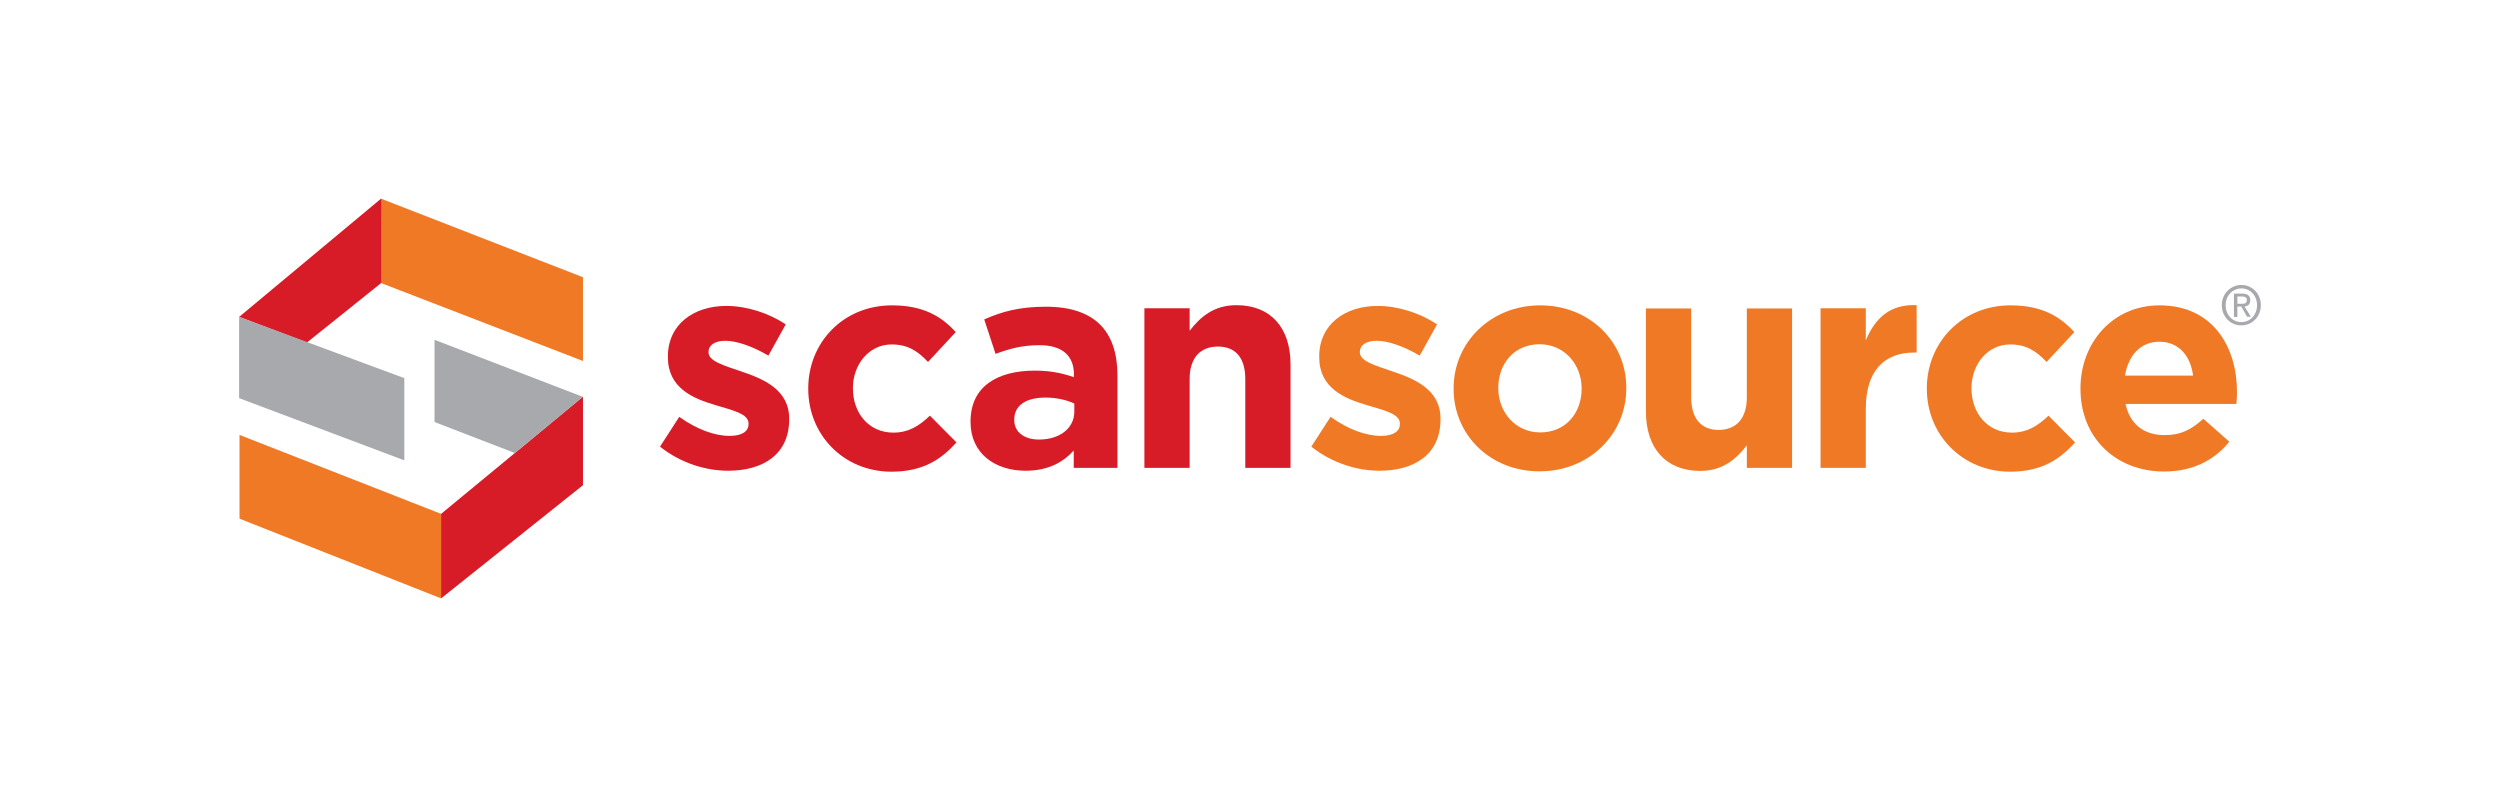 <?xml version="1.0" encoding="utf-8"?>
<!-- Generator: Adobe Illustrator 25.2.1, SVG Export Plug-In . SVG Version: 6.00 Build 0)  -->
<svg version="1.1" id="Camada_1" xmlns="http://www.w3.org/2000/svg" xmlns:xlink="http://www.w3.org/1999/xlink" x="0px" y="0px"
	 viewBox="0 0 1298.5 413.9" style="enable-background:new 0 0 1298.5 413.9;" xml:space="preserve">
<style type="text/css">
	.st0{fill:#EF7925;}
	.st1{fill:#D81C27;}
	.st2{fill:#A7A9AC;}
</style>
<g>
	<g>
		<polygon class="st0" points="124.4,269.4 229.1,310.8 229.1,266.9 124.4,225.9 		"/>
		<polygon class="st1" points="302.7,206.1 267.4,235.3 229.1,266.9 229.1,310.8 302.8,252 302.8,206 		"/>
		<polygon class="st0" points="197.9,147 302.8,187.5 302.8,144 197.9,103.2 		"/>
		<polygon class="st1" points="198,103.1 124.2,164.6 159.4,177.9 198,147 		"/>
		<polygon class="st2" points="124.2,206.8 210,239.1 210,196.4 124.2,164.6 		"/>
		<polygon class="st2" points="302.7,206.1 225.7,176.5 225.7,219.2 267.4,235.3 302.7,206.1 		"/>
	</g>
	<path class="st1" d="M342.8,232l10-15.5c9,6.5,18.4,9.9,26.1,9.9c6.8,0,9.9-2.5,9.9-6.2V220c0-5.1-8-6.8-17.2-9.6
		c-11.6-3.4-24.7-8.8-24.7-24.9v-0.3c0-16.9,13.6-26.3,30.3-26.3c10.5,0,22,3.6,30.9,9.6l-9,16.2c-8.2-4.8-16.4-7.7-22.4-7.7
		c-5.7,0-8.7,2.5-8.7,5.7v0.3c0,4.6,7.9,6.8,16.9,9.9c11.6,3.9,25,9.4,25,24.6v0.3c0,18.4-13.8,26.7-31.7,26.7
		C366.8,244.5,353.8,240.7,342.8,232"/>
	<path class="st1" d="M419.8,202v-0.3c0-23.7,18.1-43.1,43.5-43.1c15.6,0,25.4,5.3,33.1,13.9l-14.4,15.5c-5.2-5.6-10.5-9.1-18.9-9.1
		c-11.7,0-20.1,10.4-20.1,22.6v0.3c0,12.7,8.2,22.9,21,22.9c7.9,0,13.3-3.4,19-8.8l13.8,13.9c-8,8.8-17.3,15.2-33.9,15.2
		C438,244.9,419.8,225.7,419.8,202"/>
	<path class="st1" d="M504.1,219.2v-0.3c0-18.1,13.8-26.4,33.4-26.4c8.3,0,14.4,1.4,20.3,3.4v-1.4c0-9.7-6-15.2-17.8-15.2
		c-9,0-15.3,1.7-22.9,4.5l-5.9-17.9c9.1-4,18.1-6.6,32.2-6.6c12.8,0,22.1,3.4,28,9.3c6.2,6.2,9,15.3,9,26.4V243h-22.7v-9
		c-5.7,6.3-13.6,10.5-25,10.5C516.9,244.5,504.1,235.6,504.1,219.2 M558,213.8v-4.2c-4-1.9-9.3-3.1-15-3.1c-10,0-16.2,4-16.2,11.4
		v0.3c0,6.3,5.3,10.1,12.8,10.1C550.6,228.3,558,222.3,558,213.8"/>
	<path class="st1" d="M594.4,160.1h23.5v11.7c5.4-7,12.4-13.3,24.3-13.3c17.8,0,28.1,11.7,28.1,30.8V243h-23.5v-46.2
		c0-11.1-5.2-16.8-14.2-16.8c-9,0-14.7,5.7-14.7,16.8V243h-23.5V160.1z"/>
	<path class="st0" d="M681.1,232l10-15.5c9,6.5,18.4,9.9,26.1,9.9c6.8,0,9.9-2.5,9.9-6.2V220c0-5.1-8-6.8-17.2-9.6
		c-11.6-3.4-24.7-8.8-24.7-24.9v-0.3c0-16.9,13.6-26.3,30.3-26.3c10.5,0,22,3.6,30.9,9.6l-9,16.2c-8.2-4.8-16.4-7.7-22.4-7.7
		c-5.7,0-8.7,2.5-8.7,5.7v0.3c0,4.6,7.9,6.8,16.9,9.9c11.6,3.9,25,9.4,25,24.6v0.3c0,18.4-13.8,26.7-31.7,26.7
		C705.1,244.5,692.1,240.7,681.1,232"/>
	<path class="st0" d="M755,202v-0.3c0-23.8,19.2-43.1,45-43.1c25.7,0,44.7,19,44.7,42.8v0.3c0,23.8-19.2,43.1-45,43.1
		C774,244.9,755,225.8,755,202 M821.5,202v-0.3c0-12.2-8.8-22.9-21.8-22.9c-13.5,0-21.5,10.4-21.5,22.6v0.3
		c0,12.2,8.8,22.9,21.8,22.9C813.5,224.6,821.5,214.2,821.5,202"/>
	<path class="st0" d="M854.9,213.8v-53.6h23.5v46.2c0,11.1,5.3,16.9,14.2,16.9c9,0,14.7-5.7,14.7-16.9v-46.2h23.5V243h-23.5v-11.7
		c-5.4,7-12.4,13.3-24.3,13.3C865.2,244.5,854.9,232.8,854.9,213.8"/>
	<path class="st0" d="M945.6,160.1h23.5v16.7c4.8-11.5,12.5-18.9,26.4-18.3v24.6h-1.2c-15.6,0-25.2,9.4-25.2,29.2V243h-23.5V160.1z"
		/>
	<path class="st0" d="M1000.8,202v-0.3c0-23.7,18.1-43.1,43.5-43.1c15.6,0,25.3,5.3,33.1,13.9l-14.4,15.5
		c-5.3-5.6-10.5-9.1-18.9-9.1c-11.8,0-20.1,10.4-20.1,22.6v0.3c0,12.7,8.2,22.9,21,22.9c7.9,0,13.3-3.4,19-8.8l13.8,13.9
		c-8,8.8-17.3,15.2-33.9,15.2C1019.1,244.9,1000.8,225.7,1000.8,202"/>
	<path class="st0" d="M1080.6,202v-0.3c0-23.7,16.8-43.1,41-43.1c27.7,0,40.3,21.5,40.3,45c0,1.8-0.1,4-0.3,6.2H1104
		c2.3,10.7,9.7,16.2,20.3,16.2c7.9,0,13.6-2.5,20.1-8.5l13.5,11.9c-7.7,9.6-18.9,15.5-33.9,15.5C1099,244.9,1080.6,227.4,1080.6,202
		 M1139.1,195.1c-1.4-10.5-7.6-17.6-17.5-17.6c-9.8,0-16.1,7-17.9,17.6H1139.1z"/>
	<path class="st2" d="M1154,158.5c0-6,4.7-10.5,10.2-10.5c5.5,0,10.1,4.5,10.1,10.5c0,6.1-4.7,10.5-10.1,10.5
		C1158.7,169.1,1154,164.6,1154,158.5 M1164.2,167.3c4.5,0,8.1-3.7,8.1-8.8c0-5-3.6-8.7-8.1-8.7c-4.6,0-8.2,3.8-8.2,8.7
		C1156,163.6,1159.6,167.3,1164.2,167.3 M1162.1,164.6h-1.8v-12.1h4.4c2.7,0,4.1,1.1,4.1,3.4c0,2.2-1.3,3.1-3,3.3l3.3,5.3h-2l-3-5.3
		h-2V164.6z M1164.2,157.8c1.5,0,2.8-0.1,2.8-2c0-1.5-1.3-1.8-2.5-1.8h-2.4v3.8H1164.2z"/>
</g>
</svg>
